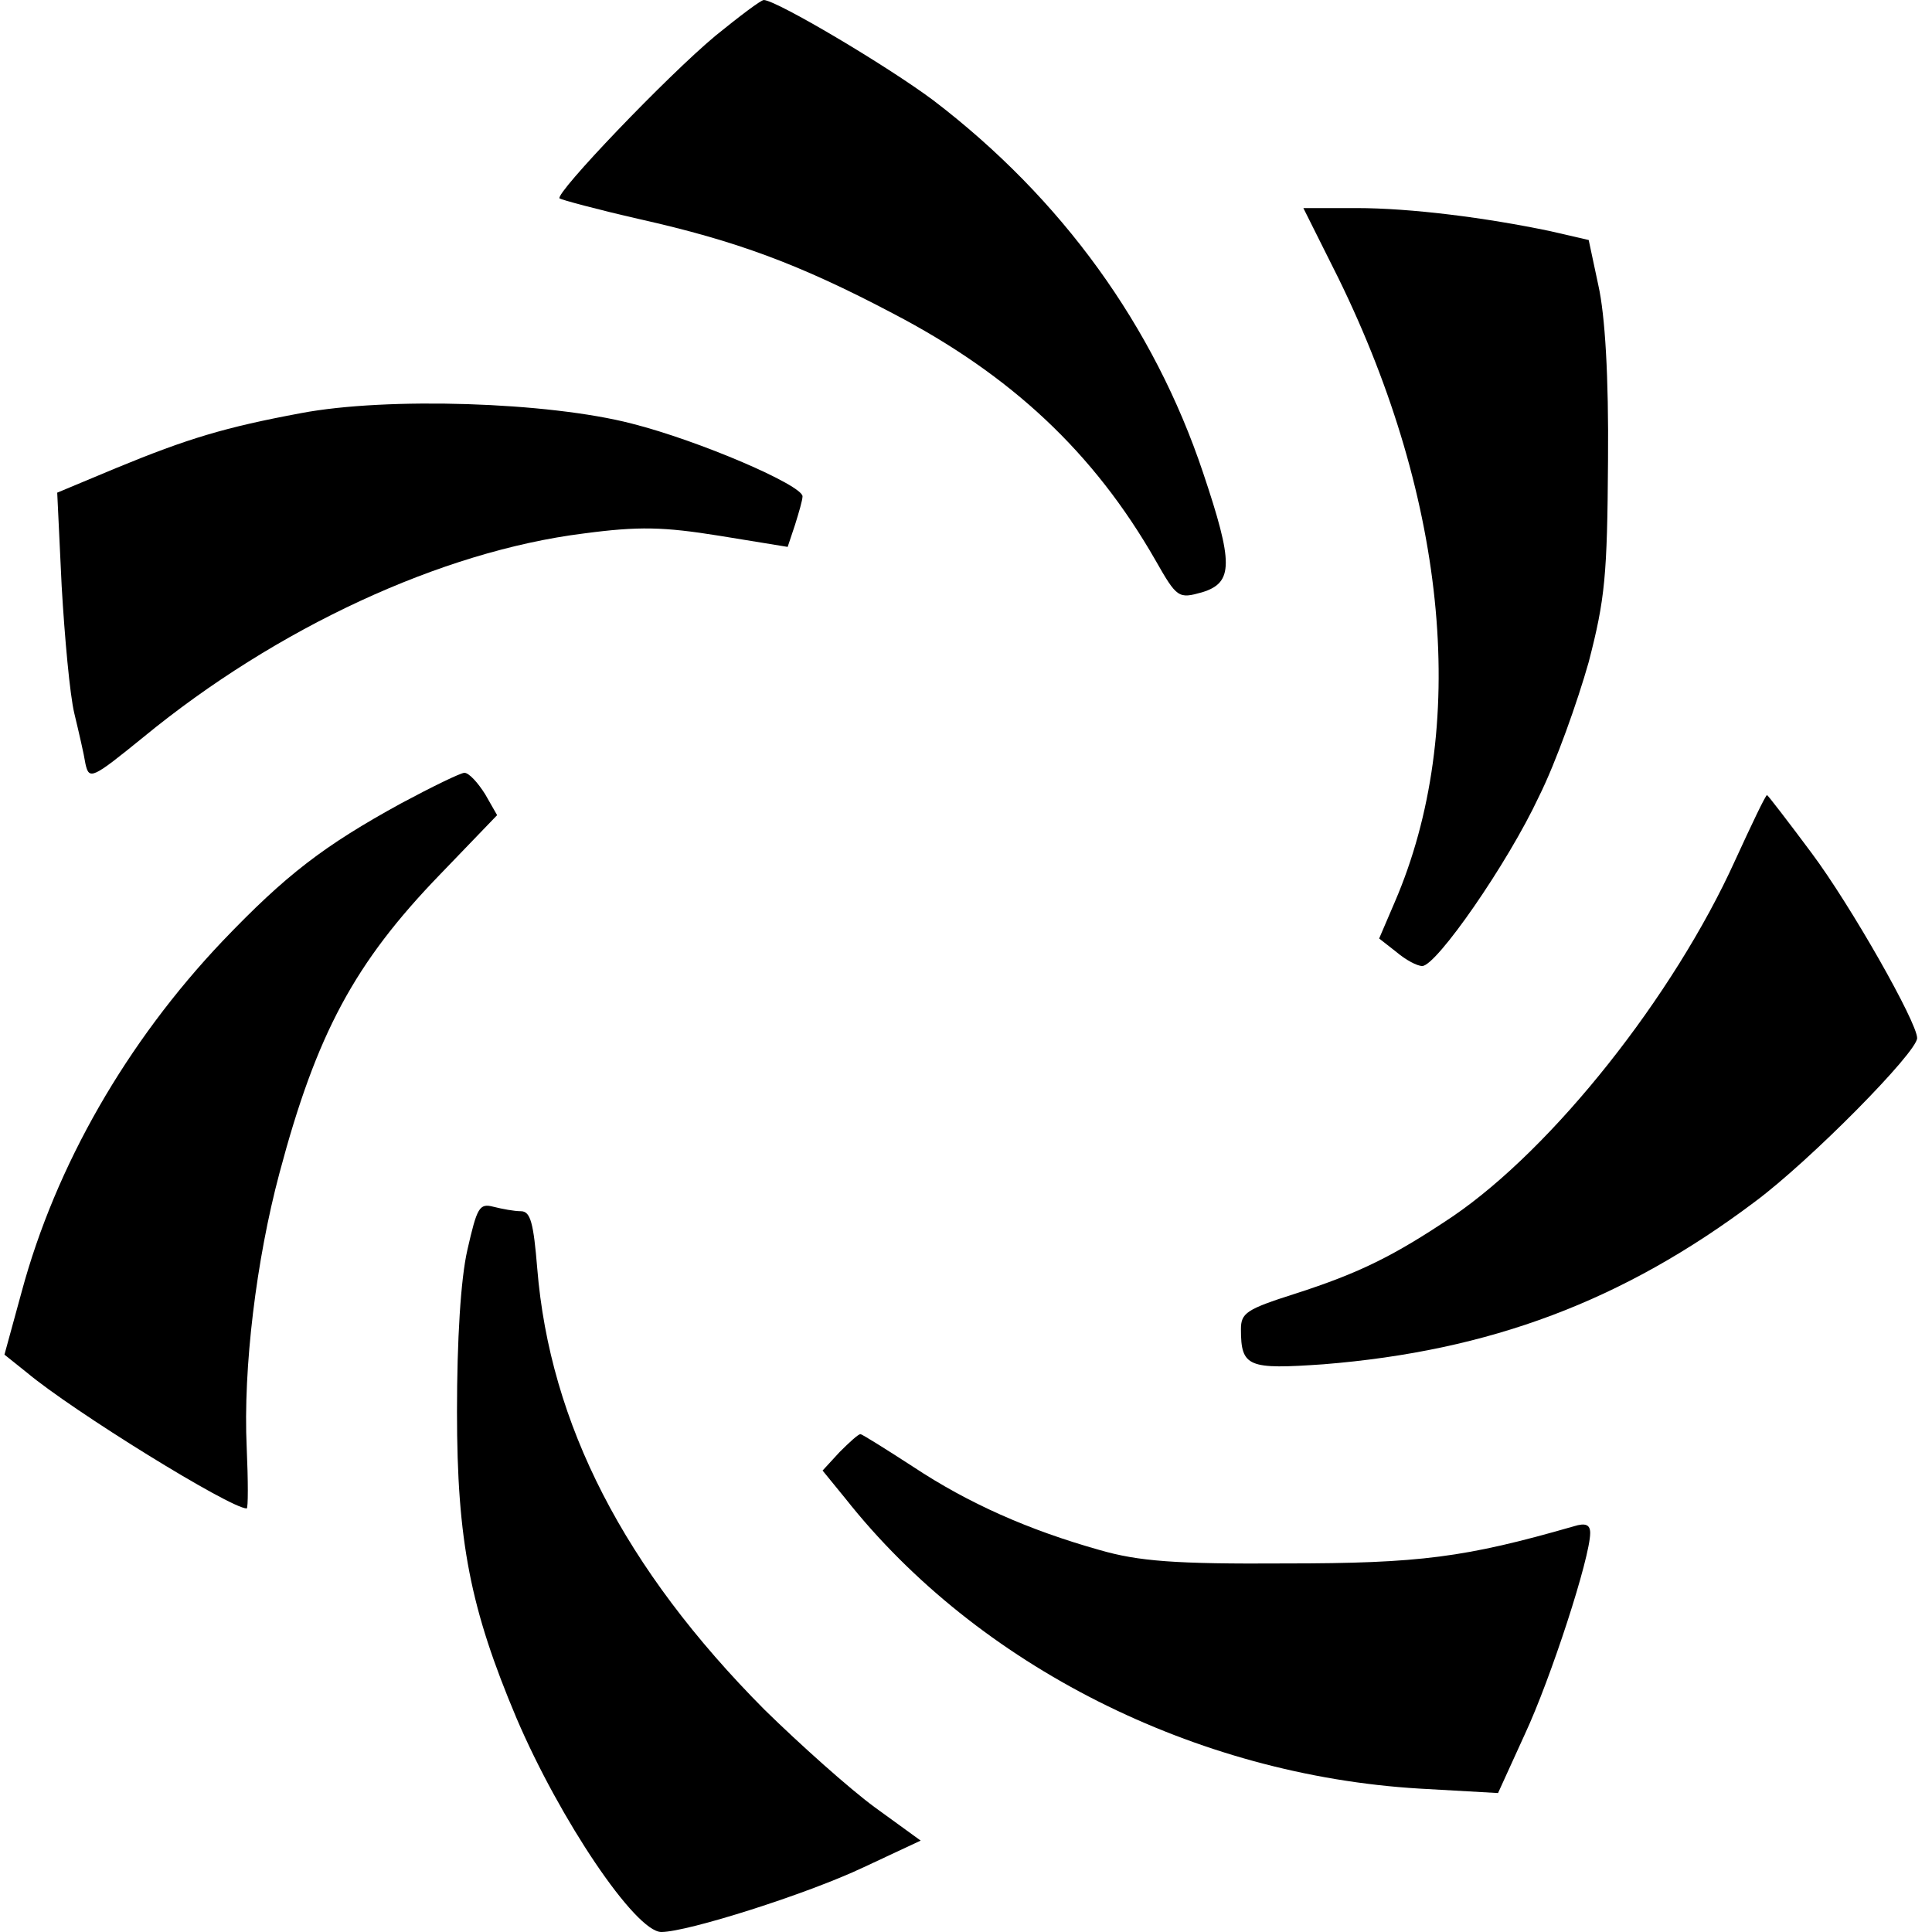 <?xml version="1.0" standalone="no"?>
<!DOCTYPE svg PUBLIC "-//W3C//DTD SVG 20010904//EN"
 "http://www.w3.org/TR/2001/REC-SVG-20010904/DTD/svg10.dtd">
<svg version="1.0" xmlns="http://www.w3.org/2000/svg"
 width="260pt" height="260pt" viewBox="0 0 260 260"
 preserveAspectRatio="xMidYMid meet">
<g transform="translate(0,260) scale(0.1,-0.1)"
fill="#000000" stroke="none">
<path d="M963 2552 c-65 -54 -216 -212 -210 -219 3 -2 51 -15 108 -28 129 -29
214 -60 341 -127 159 -83 270 -187 353 -332 29 -51 31 -52 63 -43 42 13 42 39
1 161 -66 197 -190 369 -363 501 -63 47 -210 134 -228 135 -4 0 -33 -22 -65
-48z"/>
<path d="M1801 2226 c148 -302 176 -608 76 -840 l-21 -49 23 -18 c13 -11 28
-19 35 -19 19 0 115 138 157 228 23 46 52 128 67 181 22 85 25 116 26 271 1
114 -4 196 -13 236 l-13 61 -52 12 c-86 18 -187 31 -261 31 l-71 0 47 -94z"/>
<path d="M405 2044 c-102 -19 -152 -34 -249 -74 l-79 -33 6 -126 c4 -69 11
-146 17 -171 6 -25 13 -55 15 -68 5 -22 9 -20 78 36 179 147 401 250 592 274
75 10 108 9 183 -3 l92 -15 10 30 c5 16 10 33 10 38 0 15 -139 75 -230 98
-112 29 -329 36 -445 14z"/>
<path d="M540 1519 c-104 -57 -155 -96 -241 -186 -128 -135 -224 -301 -270
-472 l-23 -84 30 -24 c62 -52 274 -183 296 -183 2 0 2 37 0 82 -5 107 13 253
44 369 50 188 101 283 216 402 l77 80 -16 28 c-10 16 -22 29 -28 29 -5 0 -44
-19 -85 -41z"/>
<path d="M2335 1442 c-83 -183 -245 -387 -380 -479 -79 -53 -125 -76 -212
-104 -66 -21 -73 -26 -73 -48 0 -51 10 -54 111 -47 224 18 403 85 581 219 74
55 218 201 218 220 0 21 -89 178 -142 249 -32 43 -59 78 -60 78 -2 0 -21 -40
-43 -88z"/>
<path d="M629 918 c-9 -39 -14 -121 -14 -218 0 -174 18 -265 80 -412 58 -136
160 -288 195 -288 35 0 196 51 272 87 l77 36 -62 45 c-34 25 -100 84 -148 131
-189 190 -289 385 -306 594 -5 61 -9 77 -22 77 -9 0 -25 3 -37 6 -19 5 -22 -1
-35 -58z"/>
<path d="M1130 646 l-23 -25 31 -38 c178 -225 471 -372 772 -390 l106 -6 36
79 c35 75 88 238 88 271 0 11 -6 14 -22 9 -146 -42 -207 -50 -388 -50 -149 -1
-198 3 -250 18 -96 27 -177 63 -251 112 -37 24 -69 44 -71 44 -3 0 -15 -11
-28 -24z"/>
</g>
</svg>
